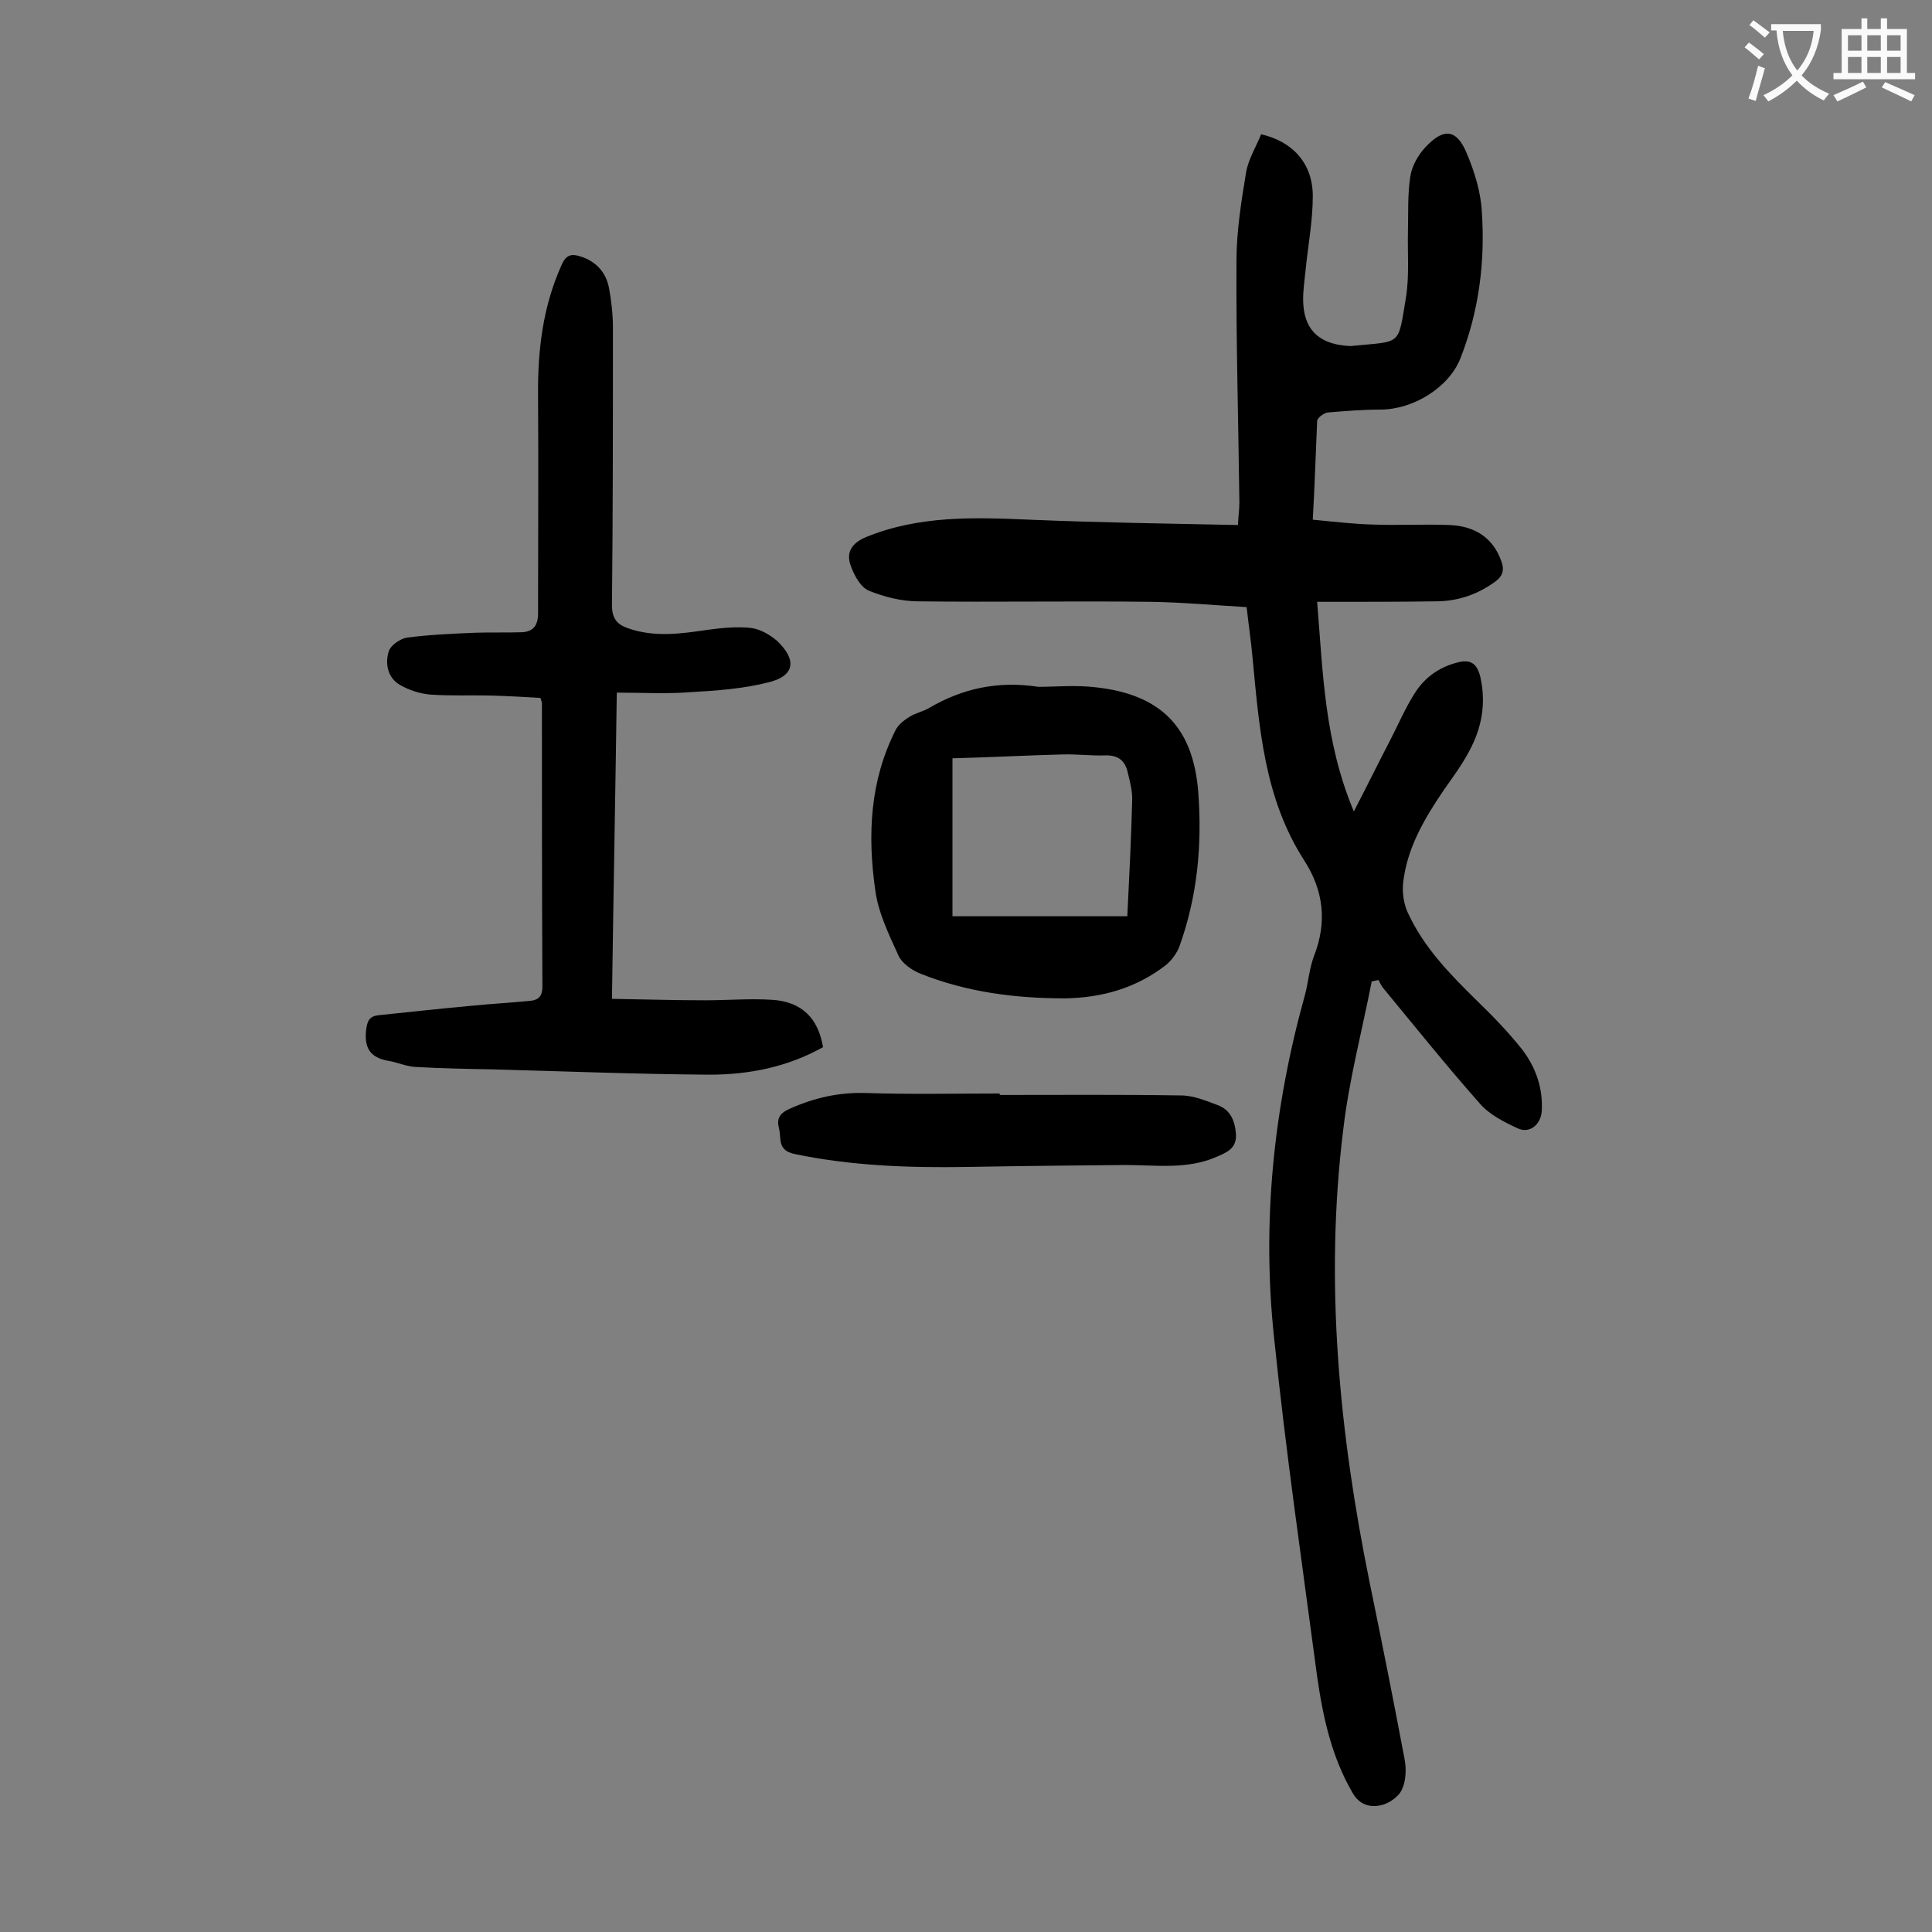 <svg enable-background="new 0 0 400 400" viewBox="0 0 400 400" xmlns="http://www.w3.org/2000/svg"><rect x="0" y="0" width="400" height="400" fill="#808080" stroke="none"/><g fill="#000001"><path d="m271.8 107.6c4.4.4 8.4.9 12.4 1 5.3.2 10.6-.1 15.9.1 5 .2 8.9 2.4 10.7 7.4.7 1.8.4 3.1-1.2 4.3-3.7 2.7-7.8 4.1-12.4 4.1-6.8.1-13.7.1-20.5.1-1.2 0-2.4 0-4 0 1.2 14.6 1.5 28.9 7.6 43.4 2.9-5.6 5.2-10.3 7.6-14.9 1.6-3.1 3-6.4 4.9-9.4 2-3.3 5-5.5 8.8-6.5 2.8-.8 4.2.1 4.9 3 1.2 5.4.3 10.4-2.2 15.1-1.5 2.9-3.5 5.6-5.4 8.3-4 5.9-7.6 12-8.4 19.2-.2 1.9.1 4.2.9 6 3.3 7.3 8.8 12.9 14.4 18.4 3.2 3.1 6.4 6.4 9.2 9.9 2.9 3.7 4.5 8.1 4.2 13-.2 2.7-2.5 4.7-5 3.5-2.8-1.3-5.8-2.8-7.8-5.1-6.9-7.8-13.4-15.9-20-23.9-.4-.5-.7-1.1-1-1.7-.5.1-.9.2-1.4.3-2 10.2-4.7 20.4-5.9 30.7-3.9 31.6-.8 62.9 5.5 93.9 2.5 12.1 4.9 24.2 7.2 36.4.4 2.1.3 4.6-.6 6.4-.7 1.5-2.8 2.9-4.5 3.2-2 .4-4.2-.1-5.6-2.5-4.4-7.5-6.2-15.8-7.4-24.2-3.1-23.3-6.5-46.6-8.9-70-2.6-24.1-.1-47.9 6.4-71.2.7-2.7.9-5.5 1.9-8.1 2.7-7 1.9-13.5-2.1-19.7-8.3-12.9-9.3-27.6-10.7-42.2-.3-3.3-.8-6.6-1.2-10.2-6.8-.4-13.3-1-19.9-1.1-16-.2-32.1.1-48.1-.1-3.4 0-7-.9-10.2-2.2-1.7-.7-3-3.1-3.7-5-1.1-2.8 0-4.8 3.1-6.1 11-4.5 22.4-4.1 34-3.6 14.2.6 28.5.8 43 1.1.1-1.9.3-3.3.3-4.7-.2-16.7-.7-33.4-.6-50 0-6.1 1-12.3 2-18.4.5-2.7 2.1-5.3 3.1-7.8 6.6 1.5 10.7 6.1 10.7 12.8 0 5.1-1 10.3-1.5 15.4-.2 2-.5 4-.5 5.9 0 6.1 3 9.2 9 9.7.4 0 .9.1 1.3 0 10.2-1 9.3.1 11-10.1.7-4.4.3-9 .4-13.5.1-3.8-.1-7.8.5-11.5.3-2.1 1.6-4.4 3.1-6 3.8-4.1 6.5-3.8 8.6 1.3 1.6 3.8 2.9 8 3.1 12.1.7 10.3-.6 20.5-4.4 30.2-2.4 6.2-9.9 10.7-16.6 10.7-3.6 0-7.3.3-10.9.6-.8.1-2.2 1.1-2.2 1.8-.3 6.7-.5 13.3-.9 20.4z"/><path d="m127.7 143.4c-.3 21.4-.7 42-1 63.4 6.6.1 12.9.3 19.3.3 4.6 0 9.3-.4 13.9-.1 6.1.4 9.5 3.8 10.5 9.8-7.3 4.1-15.3 5.7-23.5 5.7-15-.1-30-.7-45-1.1-5.3-.1-10.6-.2-15.9-.5-1.9-.1-3.8-1-5.8-1.3-3.6-.7-4.8-2.7-4.4-6.3.2-1.9.7-2.9 2.5-3.1 6.6-.7 13.1-1.4 19.7-2 4-.4 7.9-.6 11.9-1 1.7-.2 2.4-1.1 2.4-2.9-.1-19.6-.1-39.1-.1-58.7 0-.2-.1-.4-.3-1.1-3.3-.2-6.8-.4-10.3-.5-4.2-.1-8.4.1-12.6-.2-2.1-.2-4.3-.9-6.2-2-2.6-1.5-3.1-4.5-2.3-7 .4-1.2 2.4-2.6 3.8-2.8 4.7-.6 9.4-.8 14.1-1 3.2-.1 6.4 0 9.6-.1 2.4-.1 3.4-1.4 3.4-3.9 0-15 .1-30 0-45.1-.1-9.4 1-18.5 4.9-27.1.9-2.1 2.1-2.3 3.9-1.7 3.2 1 5.3 3.3 5.9 6.6.5 2.7.8 5.5.8 8.2 0 19.1 0 38.3-.2 57.4 0 2.7 1 4 3.4 4.8 5.5 1.9 10.9 1.1 16.4.3 2.9-.4 6-.7 8.9-.4 1.9.2 4 1.4 5.5 2.7 4.2 4 3.6 7.3-1.9 8.6-5.2 1.3-10.6 1.7-16 2-5.1.4-10.1.1-15.3.1z"/><path d="m215 142.2c3.5 0 7.8-.4 11.9.1 13.5 1.5 20.2 8.3 21.2 21.9.8 10.8-.2 21.4-3.9 31.7-.5 1.4-1.6 2.9-2.8 3.9-6.2 4.8-13.3 6.8-21 6.9-10.2 0-20.3-1.3-29.8-5.1-1.8-.7-3.9-2.2-4.6-3.8-2-4.4-4.2-8.9-4.8-13.6-1.6-11.3-1.1-22.5 4.2-33 .6-1.2 1.8-2.1 2.9-2.8 1.3-.8 2.9-1.1 4.2-1.9 6.7-3.9 14-5.6 22.5-4.3zm18.4 47.5c.4-8.2.8-16 1-23.8.1-1.9-.4-3.9-.9-5.9-.5-2.4-1.9-3.7-4.7-3.6-3 .1-6-.3-8.9-.2-7.5.2-15.1.6-22.7.8v32.7z"/><path d="m207 226.7c12.5 0 25-.1 37.5.1 2.6 0 5.2 1.1 7.6 2 2.7 1 3.6 3.3 3.8 6.1.1 2.9-1.9 3.7-4 4.6-6.1 2.7-12.6 1.7-19 1.7-10.8.1-21.6.2-32.5.4-12.1.2-24.1-.2-36-2.7-3.5-.8-2.6-3.2-3.1-5.2-.5-1.9-.1-3.1 2.1-4.1 5.1-2.3 10.3-3.5 16-3.3 9.2.3 18.4.1 27.5.1.1 0 .1.1.1.3z"/></g><path d="m362.1 8.8c1.1.8 2.1 1.6 3.1 2.4l-1 1.1c-1.3-1.1-2.3-2-3-2.5zm1.9 4.8c.5.2.9.4 1.4.5-.6 2.3-1.3 4.5-1.9 6.8l-1.5-.5c.8-2.1 1.4-4.3 2-6.8zm-1-9.4c1.3.9 2.4 1.8 3.4 2.5l-1 1.1c-1.4-1.2-2.4-2.1-3.2-2.6zm3.7 2.2v-1.4h10.3v1.2c-.5 3.6-1.8 6.8-4 9.4 1.5 1.6 3.4 2.8 5.7 3.8-.3.4-.7.8-1.1 1.4-2.3-1.1-4.1-2.5-5.6-4.1-1.6 1.6-3.6 3.1-5.9 4.3-.3-.5-.7-.9-1-1.3 2.4-1.1 4.4-2.5 6-4.1-1.9-2.5-3-5.6-3.3-9.3h-1.1zm8.8 0h-6.4c.3 3.3 1.3 6 3 8.2 2-2.3 3.1-5.1 3.4-8.2z" fill="#fafafb"/><path d="m385.3 3.8h1.3v2.2h2.8v-2.2h1.3v2.2h4.1v9.1h1.7v1.3h-16.9v-1.3h1.7v-9.1h4.1v-2.2zm.4 13.1.7 1.2c-1.8.9-3.8 1.9-6 2.9-.2-.4-.5-.8-.8-1.3 2.3-1 4.3-1.9 6.1-2.8zm-3.1-6.4h2.8v-3.2h-2.8zm0 4.6h2.8v-3.3h-2.8zm4-4.6h2.8v-3.2h-2.8zm0 4.6h2.8v-3.3h-2.8zm3.7 1.9c2.1.9 4.1 1.8 6.1 2.7l-.7 1.3c-2.2-1.1-4.2-2-6.1-2.9zm3.2-9.7h-2.8v3.2h2.8zm-2.8 7.8h2.8v-3.3h-2.8z" fill="#fafafb"/></svg>
